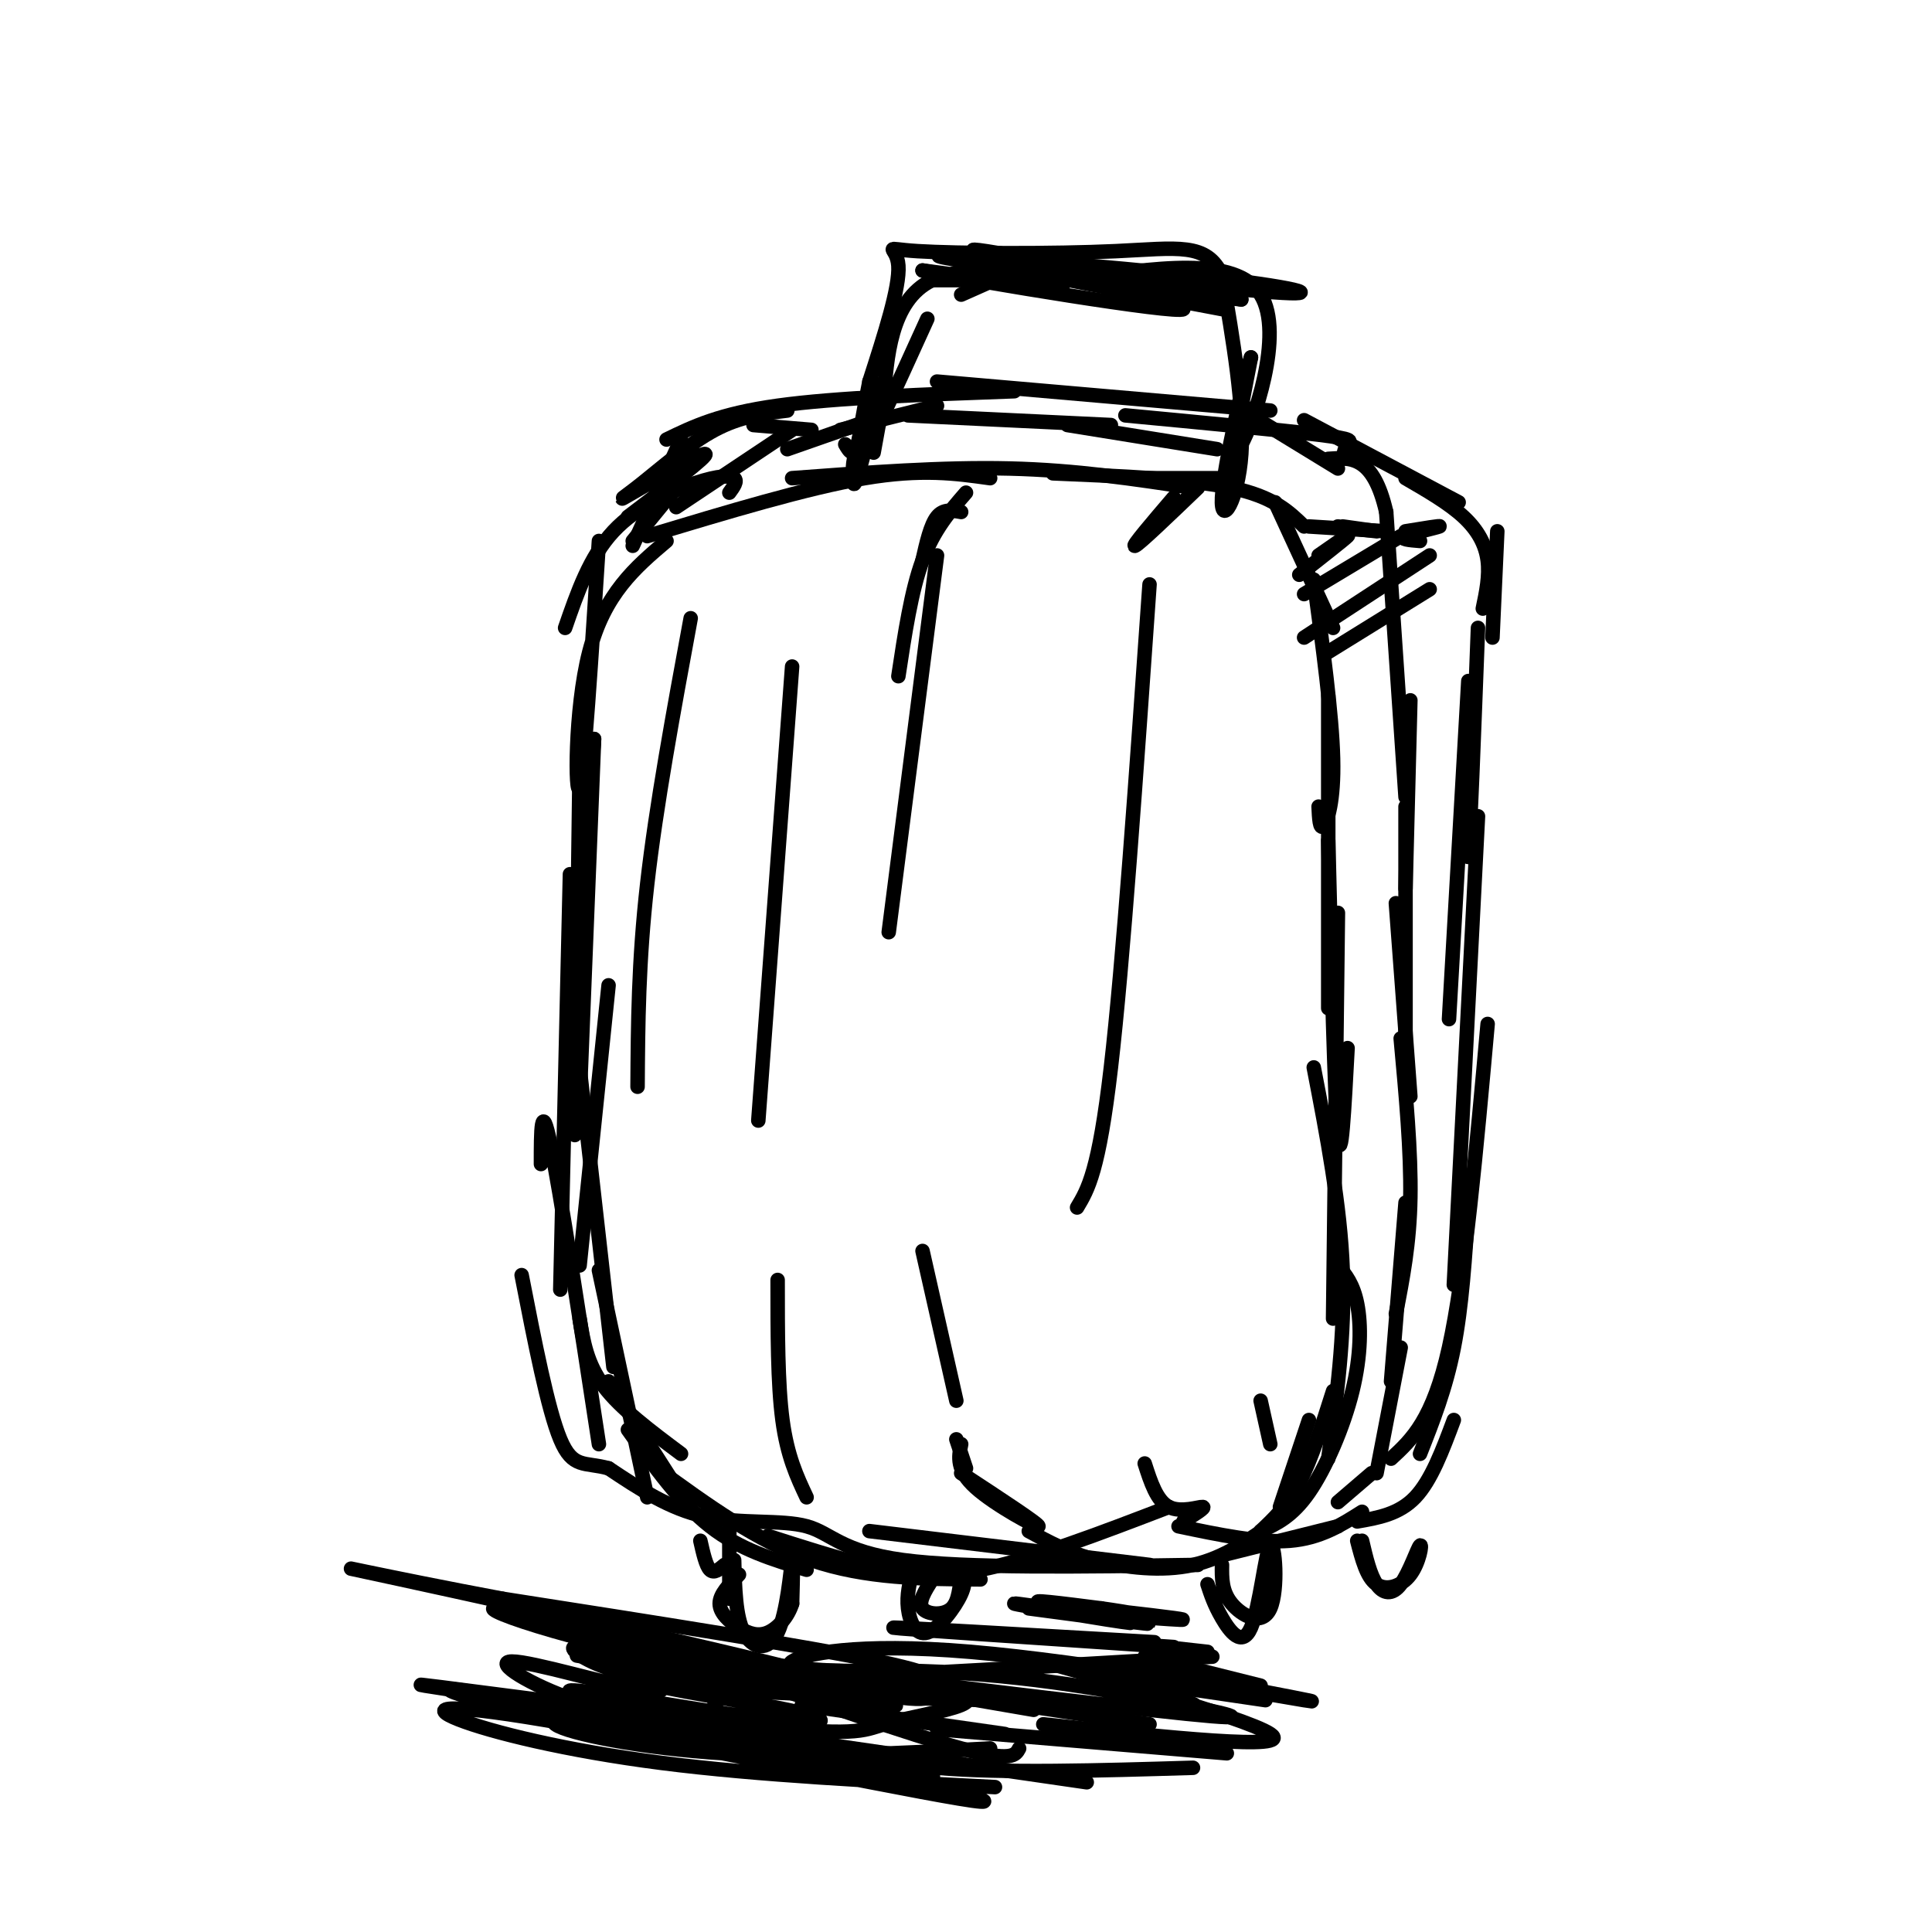 <svg viewBox='0 0 400 400' version='1.1' xmlns='http://www.w3.org/2000/svg' xmlns:xlink='http://www.w3.org/1999/xlink'><g fill='none' stroke='rgb(0,0,0)' stroke-width='3' stroke-linecap='round' stroke-linejoin='round'><path d='M123,153c0.000,0.000 -3.000,38.000 -3,38'/><path d='M123,153c0.000,0.000 -3.000,75.000 -3,75'/><path d='M120,158c0.000,0.000 -1.000,77.000 -1,77'/><path d='M126,204c0.000,0.000 -6.000,58.000 -6,58'/><path d='M120,221c0.000,0.000 7.000,62.000 7,62'/><path d='M120,273c0.750,4.667 1.500,9.333 5,14c3.500,4.667 9.750,9.333 16,14'/><path d='M126,286c0.000,0.000 16.000,25.000 16,25'/><path d='M130,296c5.417,7.583 10.833,15.167 17,20c6.167,4.833 13.083,6.917 20,9'/><path d='M136,304c10.417,7.583 20.833,15.167 32,19c11.167,3.833 23.083,3.917 35,4'/><path d='M159,318c6.644,2.133 13.289,4.267 20,6c6.711,1.733 13.489,3.067 24,1c10.511,-2.067 24.756,-7.533 39,-13'/><path d='M180,317c0.000,0.000 58.000,7.000 58,7'/><path d='M213,317c4.067,2.222 8.133,4.444 14,6c5.867,1.556 13.533,2.444 20,1c6.467,-1.444 11.733,-5.222 17,-9'/><path d='M265,312c0.000,0.000 6.000,-18.000 6,-18'/><path d='M253,322c0.000,0.000 24.000,-6.000 24,-6'/><path d='M244,316c8.333,1.750 16.667,3.500 23,3c6.333,-0.500 10.667,-3.250 15,-6'/><path d='M281,315c4.333,-0.750 8.667,-1.500 12,-5c3.333,-3.500 5.667,-9.750 8,-16'/><path d='M294,301c2.667,-6.750 5.333,-13.500 7,-22c1.667,-8.500 2.333,-18.750 3,-29'/><path d='M288,302c4.333,-4.000 8.667,-8.000 12,-23c3.333,-15.000 5.667,-41.000 8,-67'/><path d='M301,266c0.000,0.000 5.000,-97.000 5,-97'/><path d='M300,211c0.000,0.000 4.000,-70.000 4,-70'/><path d='M304,149c-0.167,15.583 -0.333,31.167 0,28c0.333,-3.167 1.167,-25.083 2,-47'/><path d='M261,290c0.000,0.000 2.000,9.000 2,9'/><path d='M261,317c3.262,-1.494 6.524,-2.988 10,-8c3.476,-5.012 7.167,-13.542 9,-21c1.833,-7.458 1.810,-13.845 1,-18c-0.810,-4.155 -2.405,-6.077 -4,-8'/><path d='M275,302c1.750,-12.750 3.500,-25.500 3,-39c-0.500,-13.500 -3.250,-27.750 -6,-42'/><path d='M276,273c0.000,0.000 1.000,-84.000 1,-84'/><path d='M279,217c-0.667,12.583 -1.333,25.167 -2,18c-0.667,-7.167 -1.333,-34.083 -2,-61'/><path d='M275,192c0.000,11.000 0.000,22.000 0,14c0.000,-8.000 0.000,-35.000 0,-62'/><path d='M273,167c0.111,2.422 0.222,4.844 1,4c0.778,-0.844 2.222,-4.956 2,-14c-0.222,-9.044 -2.111,-23.022 -4,-37'/><path d='M276,130c0.000,0.000 -12.000,-26.000 -12,-26'/><path d='M270,109c-3.167,-3.083 -6.333,-6.167 -15,-8c-8.667,-1.833 -22.833,-2.417 -37,-3'/><path d='M247,101c-12.083,-1.833 -24.167,-3.667 -38,-4c-13.833,-0.333 -29.417,0.833 -45,2'/><path d='M205,99c-7.083,-1.000 -14.167,-2.000 -26,0c-11.833,2.000 -28.417,7.000 -45,12'/><path d='M151,102c0.881,-1.202 1.762,-2.405 1,-3c-0.762,-0.595 -3.167,-0.583 -8,1c-4.833,1.583 -12.095,4.738 -17,10c-4.905,5.262 -7.452,12.631 -10,20'/><path d='M124,112c-1.556,24.133 -3.111,48.267 -4,51c-0.889,2.733 -1.111,-15.933 2,-28c3.111,-12.067 9.556,-17.533 16,-23'/><path d='M309,132c0.000,0.000 1.000,-22.000 1,-22'/><path d='M307,126c0.711,-3.400 1.422,-6.800 1,-10c-0.422,-3.200 -1.978,-6.200 -5,-9c-3.022,-2.800 -7.511,-5.400 -12,-8'/><path d='M302,104c0.000,0.000 -32.000,-17.000 -32,-17'/><path d='M278,95c0.200,-1.133 0.400,-2.267 1,-3c0.600,-0.733 1.600,-1.067 -6,-2c-7.600,-0.933 -23.800,-2.467 -40,-4'/><path d='M263,85c0.000,0.000 -69.000,-6.000 -69,-6'/><path d='M210,81c-18.500,0.667 -37.000,1.333 -49,3c-12.000,1.667 -17.500,4.333 -23,7'/><path d='M163,85c-4.847,0.590 -9.694,1.180 -15,4c-5.306,2.820 -11.072,7.869 -15,11c-3.928,3.131 -6.019,4.343 -2,2c4.019,-2.343 14.148,-8.241 15,-8c0.852,0.241 -7.574,6.620 -16,13'/><path d='M278,109c3.583,0.500 7.167,1.000 7,1c-0.167,0.000 -4.083,-0.500 -8,-1'/><path d='M271,109c0.000,0.000 16.000,1.000 16,1'/><path d='M252,99c0.000,0.000 -15.000,0.000 -15,0'/><path d='M183,86c0.000,0.000 -20.000,7.000 -20,7'/><path d='M175,92c0.863,1.476 1.726,2.952 3,0c1.274,-2.952 2.958,-10.333 2,-8c-0.958,2.333 -4.560,14.381 -3,13c1.560,-1.381 8.280,-16.190 15,-31'/><path d='M199,61c0.000,0.000 9.000,-4.000 9,-4'/><path d='M193,58c0.000,0.000 42.000,0.000 42,0'/><path d='M222,58c16.956,-2.578 33.911,-5.156 39,3c5.089,8.156 -1.689,27.044 -4,31c-2.311,3.956 -0.156,-7.022 2,-18'/><path d='M259,74c-1.333,3.869 -5.667,22.542 -6,29c-0.333,6.458 3.333,0.702 4,-9c0.667,-9.702 -1.667,-23.351 -4,-37'/><path d='M253,57c-3.161,-6.885 -9.064,-5.598 -22,-5c-12.936,0.598 -32.906,0.507 -41,0c-8.094,-0.507 -4.313,-1.431 -4,3c0.313,4.431 -2.844,14.215 -6,24'/><path d='M180,79c-2.010,10.000 -4.033,23.000 -3,21c1.033,-2.000 5.124,-19.000 6,-21c0.876,-2.000 -1.464,11.000 -2,14c-0.536,3.000 0.732,-4.000 2,-11'/><path d='M183,82c0.619,-7.226 1.167,-19.792 10,-24c8.833,-4.208 25.952,-0.060 27,1c1.048,1.060 -13.976,-0.970 -29,-3'/><path d='M191,56c10.940,2.179 52.792,9.125 54,8c1.208,-1.125 -38.226,-10.321 -43,-12c-4.774,-1.679 25.113,4.161 55,10'/><path d='M257,62c-6.289,-0.638 -49.511,-7.235 -52,-8c-2.489,-0.765 35.756,4.300 53,6c17.244,1.700 13.489,0.035 -3,-2c-16.489,-2.035 -45.711,-4.438 -56,-5c-10.289,-0.562 -1.644,0.719 7,2'/><path d='M206,55c9.000,1.833 28.000,5.417 47,9'/><path d='M168,89c0.000,0.000 -12.000,-1.000 -12,-1'/><path d='M141,91c0.000,0.000 -10.000,22.000 -10,22'/><path d='M143,128c-3.583,19.417 -7.167,38.833 -9,55c-1.833,16.167 -1.917,29.083 -2,42'/><path d='M164,138c0.000,0.000 -7.000,94.000 -7,94'/><path d='M161,265c0.000,10.750 0.000,21.500 1,29c1.000,7.500 3.000,11.750 5,16'/><path d='M194,115c0.000,0.000 -10.000,78.000 -10,78'/><path d='M191,259c0.000,0.000 7.000,31.000 7,31'/><path d='M238,121c-2.750,39.250 -5.500,78.500 -8,100c-2.500,21.500 -4.750,25.250 -7,29'/><path d='M291,110c3.800,-0.622 7.600,-1.244 7,-1c-0.600,0.244 -5.600,1.356 -7,2c-1.400,0.644 0.800,0.822 3,1'/><path d='M152,323c0.143,5.839 0.286,11.679 2,15c1.714,3.321 5.000,4.125 7,0c2.000,-4.125 2.714,-13.179 3,-15c0.286,-1.821 0.143,3.589 0,9'/><path d='M164,332c-0.845,2.751 -2.959,5.129 -5,6c-2.041,0.871 -4.011,0.234 -6,-1c-1.989,-1.234 -3.997,-3.067 -4,-5c-0.003,-1.933 1.998,-3.967 4,-6'/><path d='M250,328c0.694,2.112 1.387,4.224 3,7c1.613,2.776 4.145,6.216 6,2c1.855,-4.216 3.033,-16.089 4,-17c0.967,-0.911 1.722,9.139 0,13c-1.722,3.861 -5.921,1.532 -8,-1c-2.079,-2.532 -2.040,-5.266 -2,-8'/><path d='M189,325c-0.664,2.609 -1.328,5.218 -1,8c0.328,2.782 1.647,5.737 4,5c2.353,-0.737 5.738,-5.167 7,-8c1.262,-2.833 0.400,-4.069 0,-3c-0.400,1.069 -0.338,4.442 -2,6c-1.662,1.558 -5.046,1.302 -6,0c-0.954,-1.302 0.523,-3.651 2,-6'/><path d='M281,319c0.982,3.787 1.963,7.574 4,9c2.037,1.426 5.129,0.490 7,-2c1.871,-2.490 2.522,-6.533 2,-6c-0.522,0.533 -2.218,5.644 -4,8c-1.782,2.356 -3.652,1.959 -5,0c-1.348,-1.959 -2.174,-5.479 -3,-9'/><path d='M273,115c3.333,-2.333 6.667,-4.667 6,-4c-0.667,0.667 -5.333,4.333 -10,8'/><path d='M290,111c0.000,0.000 -20.000,12.000 -20,12'/><path d='M296,115c0.000,0.000 -26.000,17.000 -26,17'/><path d='M296,122c0.000,0.000 -21.000,13.000 -21,13'/><path d='M199,106c-1.833,-0.333 -3.667,-0.667 -5,1c-1.333,1.667 -2.167,5.333 -3,9'/><path d='M200,102c-3.333,3.833 -6.667,7.667 -9,14c-2.333,6.333 -3.667,15.167 -5,24'/><path d='M198,298c0.000,0.000 2.000,6.000 2,6'/><path d='M199,299c-0.533,2.667 -1.067,5.333 3,9c4.067,3.667 12.733,8.333 13,8c0.267,-0.333 -7.867,-5.667 -16,-11'/><path d='M243,103c-4.417,5.167 -8.833,10.333 -8,10c0.833,-0.333 6.917,-6.167 13,-12'/><path d='M245,315c2.356,-1.467 4.711,-2.933 4,-3c-0.711,-0.067 -4.489,1.267 -7,0c-2.511,-1.267 -3.756,-5.133 -5,-9'/><path d='M288,286c0.000,0.000 3.000,-37.000 3,-37'/><path d='M289,272c1.417,-7.250 2.833,-14.500 3,-24c0.167,-9.500 -0.917,-21.250 -2,-33'/><path d='M292,227c0.000,0.000 -3.000,-40.000 -3,-40'/><path d='M291,217c0.000,0.000 0.000,-50.000 0,-50'/><path d='M291,184c0.000,0.000 1.000,-39.000 1,-39'/><path d='M291,165c0.000,0.000 -4.000,-59.000 -4,-59'/><path d='M287,106c-2.667,-11.667 -7.333,-11.333 -12,-11'/><path d='M277,97c0.000,0.000 -18.000,-11.000 -18,-11'/><path d='M252,93c0.000,0.000 -31.000,-5.000 -31,-5'/><path d='M230,88c0.000,0.000 -42.000,-2.000 -42,-2'/><path d='M194,84c0.000,0.000 -20.000,5.000 -20,5'/><path d='M164,89c0.000,0.000 -24.000,16.000 -24,16'/><path d='M140,101c0.000,0.000 -9.000,11.000 -9,11'/><path d='M290,279c0.000,0.000 -5.000,26.000 -5,26'/><path d='M284,305c0.000,0.000 -7.000,6.000 -7,6'/><path d='M276,288c-2.250,7.083 -4.500,14.167 -7,19c-2.500,4.833 -5.250,7.417 -8,10'/><path d='M248,324c-24.024,0.369 -48.048,0.738 -61,-1c-12.952,-1.738 -14.833,-5.583 -20,-7c-5.167,-1.417 -13.619,-0.405 -21,-2c-7.381,-1.595 -13.690,-5.798 -20,-10'/><path d='M126,304c-4.978,-1.378 -7.422,0.178 -10,-6c-2.578,-6.178 -5.289,-20.089 -8,-34'/><path d='M118,181c0.000,0.000 -2.000,86.000 -2,86'/><path d='M112,241c0.000,-6.833 0.000,-13.667 2,-4c2.000,9.667 6.000,35.833 10,62'/><path d='M124,263c0.000,0.000 10.000,47.000 10,47'/><path d='M145,319c0.583,2.583 1.167,5.167 2,6c0.833,0.833 1.917,-0.083 3,-1'/><path d='M151,320c0.000,-2.417 0.000,-4.833 0,-3c0.000,1.833 0.000,7.917 0,14'/><path d='M239,340c-27.333,-1.583 -54.667,-3.167 -54,-3c0.667,0.167 29.333,2.083 58,4'/><path d='M251,343c-43.162,2.519 -86.323,5.038 -96,5c-9.677,-0.038 14.131,-2.635 36,-2c21.869,0.635 41.800,4.500 54,7c12.200,2.500 16.669,3.635 -7,1c-23.669,-2.635 -75.477,-9.038 -92,-11c-16.523,-1.962 2.238,0.519 21,3'/><path d='M167,346c11.333,1.833 29.167,4.917 47,8'/><path d='M205,362c-18.934,1.016 -37.868,2.032 -55,1c-17.132,-1.032 -32.464,-4.112 -35,-6c-2.536,-1.888 7.722,-2.585 32,2c24.278,4.585 62.574,14.452 56,14c-6.574,-0.452 -58.020,-11.224 -85,-16c-26.980,-4.776 -29.495,-3.555 -23,-1c6.495,2.555 21.998,6.444 42,9c20.002,2.556 44.501,3.778 69,5'/><path d='M225,369c-64.482,-9.334 -128.965,-18.667 -137,-20c-8.035,-1.333 40.377,5.336 65,8c24.623,2.664 25.457,1.324 30,0c4.543,-1.324 12.795,-2.633 16,-4c3.205,-1.367 1.363,-2.791 -14,-4c-15.363,-1.209 -44.247,-2.203 -52,-2c-7.753,0.203 5.623,1.601 19,3'/><path d='M152,350c18.923,1.079 56.731,2.277 58,2c1.269,-0.277 -34.000,-2.031 -63,-7c-29.000,-4.969 -51.729,-13.155 -43,-12c8.729,1.155 48.917,11.650 69,16c20.083,4.350 20.061,2.556 21,1c0.939,-1.556 2.840,-2.873 -12,-6c-14.840,-3.127 -46.420,-8.063 -78,-13'/><path d='M104,331c-23.844,-4.455 -44.453,-9.091 -21,-4c23.453,5.091 90.968,19.909 97,23c6.032,3.091 -49.419,-5.545 -59,-7c-9.581,-1.455 26.710,4.273 63,10'/><path d='M184,353c6.364,0.836 -9.226,-2.074 -20,-3c-10.774,-0.926 -16.732,0.132 -16,3c0.732,2.868 8.155,7.548 22,11c13.845,3.452 34.113,5.678 16,2c-18.113,-3.678 -74.607,-13.259 -77,-13c-2.393,0.259 49.316,10.360 68,14c18.684,3.640 4.342,0.820 -10,-2'/><path d='M167,365c-18.655,-4.107 -60.292,-13.375 -71,-15c-10.708,-1.625 9.512,4.393 30,8c20.488,3.607 41.244,4.804 62,6'/><path d='M231,352c10.875,1.363 21.750,2.726 14,0c-7.750,-2.726 -34.125,-9.542 -29,-8c5.125,1.542 41.750,11.440 47,15c5.250,3.560 -20.875,0.780 -47,-2'/><path d='M166,353c0.000,0.000 42.000,6.000 42,6'/><path d='M148,345c20.250,7.083 40.500,14.167 51,17c10.500,2.833 11.250,1.417 12,0'/><path d='M154,352c-0.304,1.417 -0.607,2.833 1,4c1.607,1.167 5.125,2.083 11,4c5.875,1.917 14.107,4.833 28,6c13.893,1.167 33.446,0.583 53,0'/><path d='M194,358c0.000,0.000 60.000,5.000 60,5'/><path d='M228,347c0.000,0.000 34.000,5.000 34,5'/><path d='M234,345c21.851,4.137 43.702,8.274 36,7c-7.702,-1.274 -44.958,-7.958 -69,-10c-24.042,-2.042 -34.869,0.560 -37,2c-2.131,1.440 4.435,1.720 11,2'/><path d='M175,346c5.931,0.345 15.259,0.209 4,0c-11.259,-0.209 -43.105,-0.490 -47,1c-3.895,1.490 20.162,4.750 31,7c10.838,2.250 8.456,3.490 -4,2c-12.456,-1.490 -34.988,-5.712 -40,-6c-5.012,-0.288 7.494,3.356 20,7'/><path d='M139,357c4.844,1.227 6.952,0.796 3,0c-3.952,-0.796 -13.966,-1.956 -23,-5c-9.034,-3.044 -17.089,-7.973 -13,-8c4.089,-0.027 20.322,4.846 27,6c6.678,1.154 3.800,-1.412 -1,-4c-4.800,-2.588 -11.523,-5.197 -13,-5c-1.477,0.197 2.292,3.199 9,5c6.708,1.801 16.354,2.400 26,3'/><path d='M154,349c5.167,0.500 5.083,0.250 5,0'/><path d='M198,351c0.000,0.000 40.000,6.000 40,6'/><path d='M237,343c0.000,0.000 24.000,6.000 24,6'/><path d='M232,340c0.000,0.000 18.000,2.000 18,2'/><path d='M213,333c14.091,1.876 28.182,3.751 24,3c-4.182,-0.751 -26.636,-4.129 -27,-4c-0.364,0.129 21.364,3.766 24,4c2.636,0.234 -13.818,-2.933 -18,-4c-4.182,-1.067 3.909,-0.033 12,1'/><path d='M228,333c5.496,0.761 13.236,2.163 11,2c-2.236,-0.163 -14.448,-1.890 -14,-2c0.448,-0.110 13.557,1.397 18,2c4.443,0.603 0.222,0.301 -4,0'/></g>
</svg>